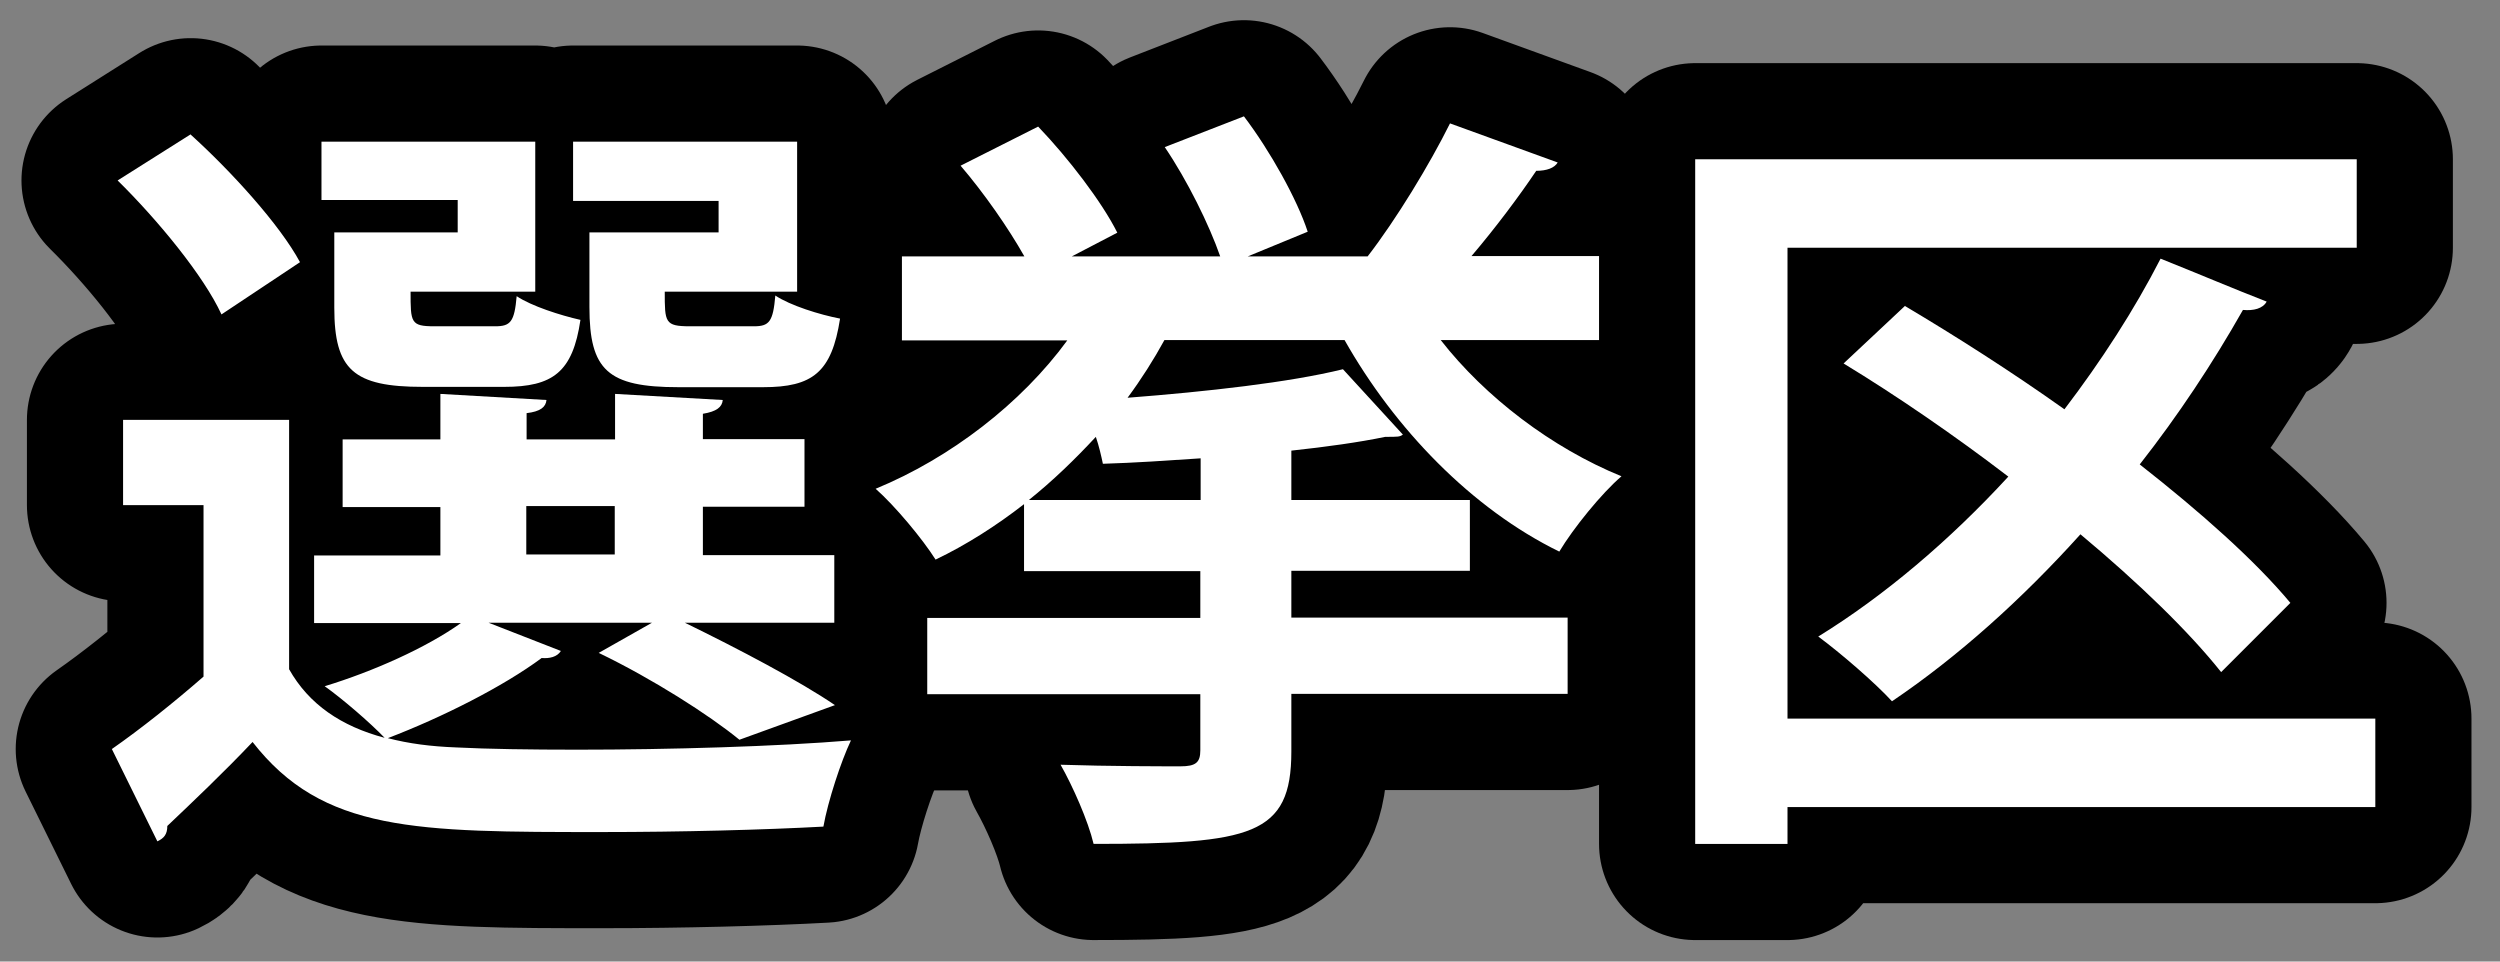 <?xml version="1.0" encoding="UTF-8"?><svg id="uuid-e173c6e4-8409-44d9-9d44-8a2f3325b45a" xmlns="http://www.w3.org/2000/svg" width="78" height="30" viewBox="0 0 78 30"><rect x="0" y="0" width="78" height="30" fill="#808080" stroke="none"/><g id="uuid-d607d88b-57c0-4c7b-9b96-82641743954a"><g><g><path d="M15.22,19.42l2.28,.89c-.12,.19-.36,.24-.6,.22-1.2,.89-3.1,1.85-4.8,2.5,.65,.17,1.34,.26,2.14,.29,.98,.05,2.3,.07,3.77,.07,2.88,0,6.26-.1,8.54-.29-.31,.65-.72,1.9-.86,2.69-1.82,.1-4.46,.17-6.91,.17-5.81,0-8.71,0-10.9-2.81-.91,.96-1.87,1.87-2.66,2.62,0,.26-.1,.38-.31,.48l-1.42-2.88c.89-.62,1.92-1.44,2.86-2.26v-5.35H3.84v-2.66h5.18v7.78c.62,1.1,1.63,1.78,2.98,2.14-.46-.48-1.32-1.22-1.87-1.61,1.51-.46,3.17-1.2,4.25-1.97h-4.58v-2.11h3.94v-1.51h-3.05v-2.11h3.05v-1.42l3.31,.19c-.02,.22-.19,.36-.62,.41v.82h2.76v-1.42l3.36,.19c-.02,.22-.19,.36-.62,.43v.79h3.17v2.11h-3.17v1.51h4.1v2.11h-4.66c1.68,.82,3.58,1.82,4.68,2.57l-2.98,1.08c-.94-.77-2.71-1.9-4.39-2.71l1.66-.94h-5.11ZM5.95,4.2c1.27,1.15,2.78,2.81,3.41,3.98l-2.45,1.63c-.55-1.2-1.99-2.95-3.24-4.18l2.28-1.44Zm8.33,3.05v-1.01h-4.25v-1.82h6.67v4.68h-3.89c0,.96,0,1.08,.74,1.08h1.9c.48,0,.6-.14,.67-.94,.46,.31,1.37,.6,1.99,.74-.24,1.63-.86,2.09-2.38,2.09h-2.54c-2.16,0-2.76-.53-2.76-2.47v-2.35h3.84Zm2.14,8.54v1.51h2.76v-1.51h-2.76Zm6-8.54v-.98h-4.54v-1.85h6.99v4.68h-4.13c0,.96,0,1.08,.79,1.08h1.99c.48,0,.6-.14,.67-.96,.46,.31,1.39,.6,2.02,.72-.26,1.68-.86,2.14-2.4,2.14h-2.64c-2.21,0-2.78-.53-2.78-2.5v-2.33h4.03Z" fill="none" stroke="#000" stroke-linecap="round" stroke-linejoin="round" stroke-width="6"/><path d="M44.95,10.61c1.39,1.78,3.46,3.36,5.64,4.25-.62,.53-1.51,1.63-1.94,2.35-2.74-1.34-5.14-3.84-6.7-6.6h-5.62c-.34,.62-.72,1.22-1.15,1.8,2.47-.19,5.06-.48,6.72-.89l1.87,2.04c-.1,.07-.14,.07-.55,.07-.82,.17-1.82,.31-2.93,.43v1.54h5.57v2.21h-5.57v1.46h8.62v2.38h-8.62v1.8c0,2.62-1.25,2.88-6.17,2.88-.17-.72-.65-1.8-1.03-2.47,1.49,.05,3.29,.05,3.74,.05,.48,0,.62-.12,.62-.5v-1.75h-8.52v-2.38h8.52v-1.46h-5.5v-2.09c-.86,.67-1.8,1.27-2.76,1.73-.41-.65-1.27-1.68-1.87-2.21,2.33-.96,4.54-2.66,5.98-4.63h-5.16v-2.62h3.82c-.5-.89-1.27-1.99-1.99-2.83l2.42-1.22c.94,.98,1.99,2.35,2.47,3.31l-1.42,.74h4.63c-.34-.98-1.03-2.38-1.73-3.41l2.47-.96c.82,1.08,1.66,2.59,1.99,3.6l-1.87,.77h3.74c.89-1.15,1.94-2.88,2.57-4.15l3.36,1.22c-.1,.17-.34,.26-.67,.26-.53,.79-1.27,1.78-2.02,2.66h3.98v2.62h-4.97Zm-7.49,4.99v-1.3c-1.03,.07-2.06,.14-3.05,.17-.05-.24-.12-.55-.22-.84-.65,.7-1.34,1.37-2.09,1.97h5.35Z" fill="none" stroke="#000" stroke-linecap="round" stroke-linejoin="round" stroke-width="6"/><path d="M74.11,22.42v2.76h-18.34v1.15h-2.88V4.97h20.64v2.76h-17.76v14.69h18.34Zm-14.67-12.87c1.58,.94,3.31,2.04,4.97,3.22,1.15-1.51,2.18-3.1,3-4.7,1.25,.5,2.28,.94,3.31,1.34-.12,.22-.41,.29-.74,.26-.94,1.66-2.02,3.29-3.22,4.82,1.9,1.49,3.6,3,4.7,4.32l-2.16,2.16c-1.01-1.27-2.57-2.78-4.39-4.3-1.82,2.02-3.82,3.82-5.88,5.21-.53-.58-1.61-1.51-2.3-2.02,2.06-1.27,4.1-3,5.93-4.99-1.7-1.3-3.48-2.52-5.14-3.53l1.92-1.8Z" fill="none" stroke="#000" stroke-linecap="round" stroke-linejoin="round" stroke-width="6"/></g><g><path d="M15.22,19.42l2.28,.89c-.12,.19-.36,.24-.6,.22-1.2,.89-3.1,1.85-4.8,2.5,.65,.17,1.34,.26,2.14,.29,.98,.05,2.3,.07,3.77,.07,2.88,0,6.26-.1,8.54-.29-.31,.65-.72,1.9-.86,2.69-1.82,.1-4.46,.17-6.91,.17-5.81,0-8.71,0-10.9-2.81-.91,.96-1.87,1.87-2.66,2.62,0,.26-.1,.38-.31,.48l-1.42-2.88c.89-.62,1.92-1.44,2.86-2.26v-5.35H3.84v-2.66h5.18v7.78c.62,1.1,1.63,1.78,2.98,2.14-.46-.48-1.32-1.22-1.87-1.61,1.51-.46,3.17-1.2,4.25-1.97h-4.58v-2.11h3.94v-1.51h-3.05v-2.11h3.05v-1.42l3.31,.19c-.02,.22-.19,.36-.62,.41v.82h2.76v-1.42l3.36,.19c-.02,.22-.19,.36-.62,.43v.79h3.17v2.11h-3.17v1.51h4.1v2.11h-4.66c1.68,.82,3.58,1.82,4.68,2.57l-2.98,1.08c-.94-.77-2.71-1.9-4.39-2.71l1.66-.94h-5.11ZM5.95,4.2c1.27,1.15,2.78,2.81,3.41,3.98l-2.45,1.63c-.55-1.2-1.99-2.95-3.24-4.18l2.28-1.44Zm8.33,3.05v-1.01h-4.25v-1.82h6.67v4.68h-3.89c0,.96,0,1.08,.74,1.08h1.9c.48,0,.6-.14,.67-.94,.46,.31,1.37,.6,1.99,.74-.24,1.63-.86,2.09-2.38,2.09h-2.54c-2.16,0-2.76-.53-2.76-2.47v-2.35h3.84Zm2.14,8.54v1.51h2.76v-1.51h-2.76Zm6-8.54v-.98h-4.54v-1.85h6.99v4.68h-4.13c0,.96,0,1.08,.79,1.08h1.99c.48,0,.6-.14,.67-.96,.46,.31,1.39,.6,2.02,.72-.26,1.68-.86,2.14-2.4,2.14h-2.64c-2.21,0-2.78-.53-2.78-2.5v-2.33h4.03Z" fill="#fff"/><path d="M44.95,10.61c1.39,1.78,3.46,3.36,5.64,4.25-.62,.53-1.51,1.63-1.94,2.35-2.74-1.34-5.14-3.84-6.7-6.6h-5.62c-.34,.62-.72,1.22-1.15,1.8,2.47-.19,5.06-.48,6.72-.89l1.87,2.04c-.1,.07-.14,.07-.55,.07-.82,.17-1.82,.31-2.93,.43v1.54h5.57v2.21h-5.57v1.46h8.62v2.38h-8.62v1.8c0,2.62-1.25,2.88-6.17,2.88-.17-.72-.65-1.8-1.03-2.47,1.49,.05,3.29,.05,3.74,.05,.48,0,.62-.12,.62-.5v-1.75h-8.52v-2.38h8.52v-1.46h-5.5v-2.09c-.86,.67-1.8,1.27-2.76,1.73-.41-.65-1.27-1.68-1.87-2.21,2.33-.96,4.54-2.66,5.98-4.63h-5.16v-2.62h3.82c-.5-.89-1.27-1.99-1.99-2.83l2.42-1.22c.94,.98,1.99,2.35,2.47,3.31l-1.42,.74h4.63c-.34-.98-1.03-2.38-1.73-3.41l2.47-.96c.82,1.08,1.66,2.59,1.99,3.6l-1.87,.77h3.74c.89-1.15,1.94-2.88,2.57-4.15l3.36,1.22c-.1,.17-.34,.26-.67,.26-.53,.79-1.27,1.78-2.02,2.66h3.98v2.62h-4.97Zm-7.49,4.99v-1.3c-1.03,.07-2.06,.14-3.05,.17-.05-.24-.12-.55-.22-.84-.65,.7-1.34,1.37-2.09,1.97h5.35Z" fill="#fff"/><path d="M74.11,22.42v2.76h-18.34v1.15h-2.88V4.97h20.64v2.76h-17.76v14.69h18.34Zm-14.67-12.87c1.58,.94,3.31,2.04,4.97,3.22,1.15-1.51,2.18-3.1,3-4.7,1.25,.5,2.28,.94,3.31,1.34-.12,.22-.41,.29-.74,.26-.94,1.66-2.02,3.29-3.22,4.82,1.9,1.49,3.6,3,4.7,4.32l-2.16,2.16c-1.01-1.27-2.57-2.78-4.39-4.3-1.82,2.02-3.82,3.82-5.88,5.21-.53-.58-1.61-1.51-2.3-2.02,2.06-1.27,4.1-3,5.93-4.99-1.7-1.3-3.48-2.52-5.14-3.53l1.92-1.8Z" fill="#fff"/></g></g></g></svg>